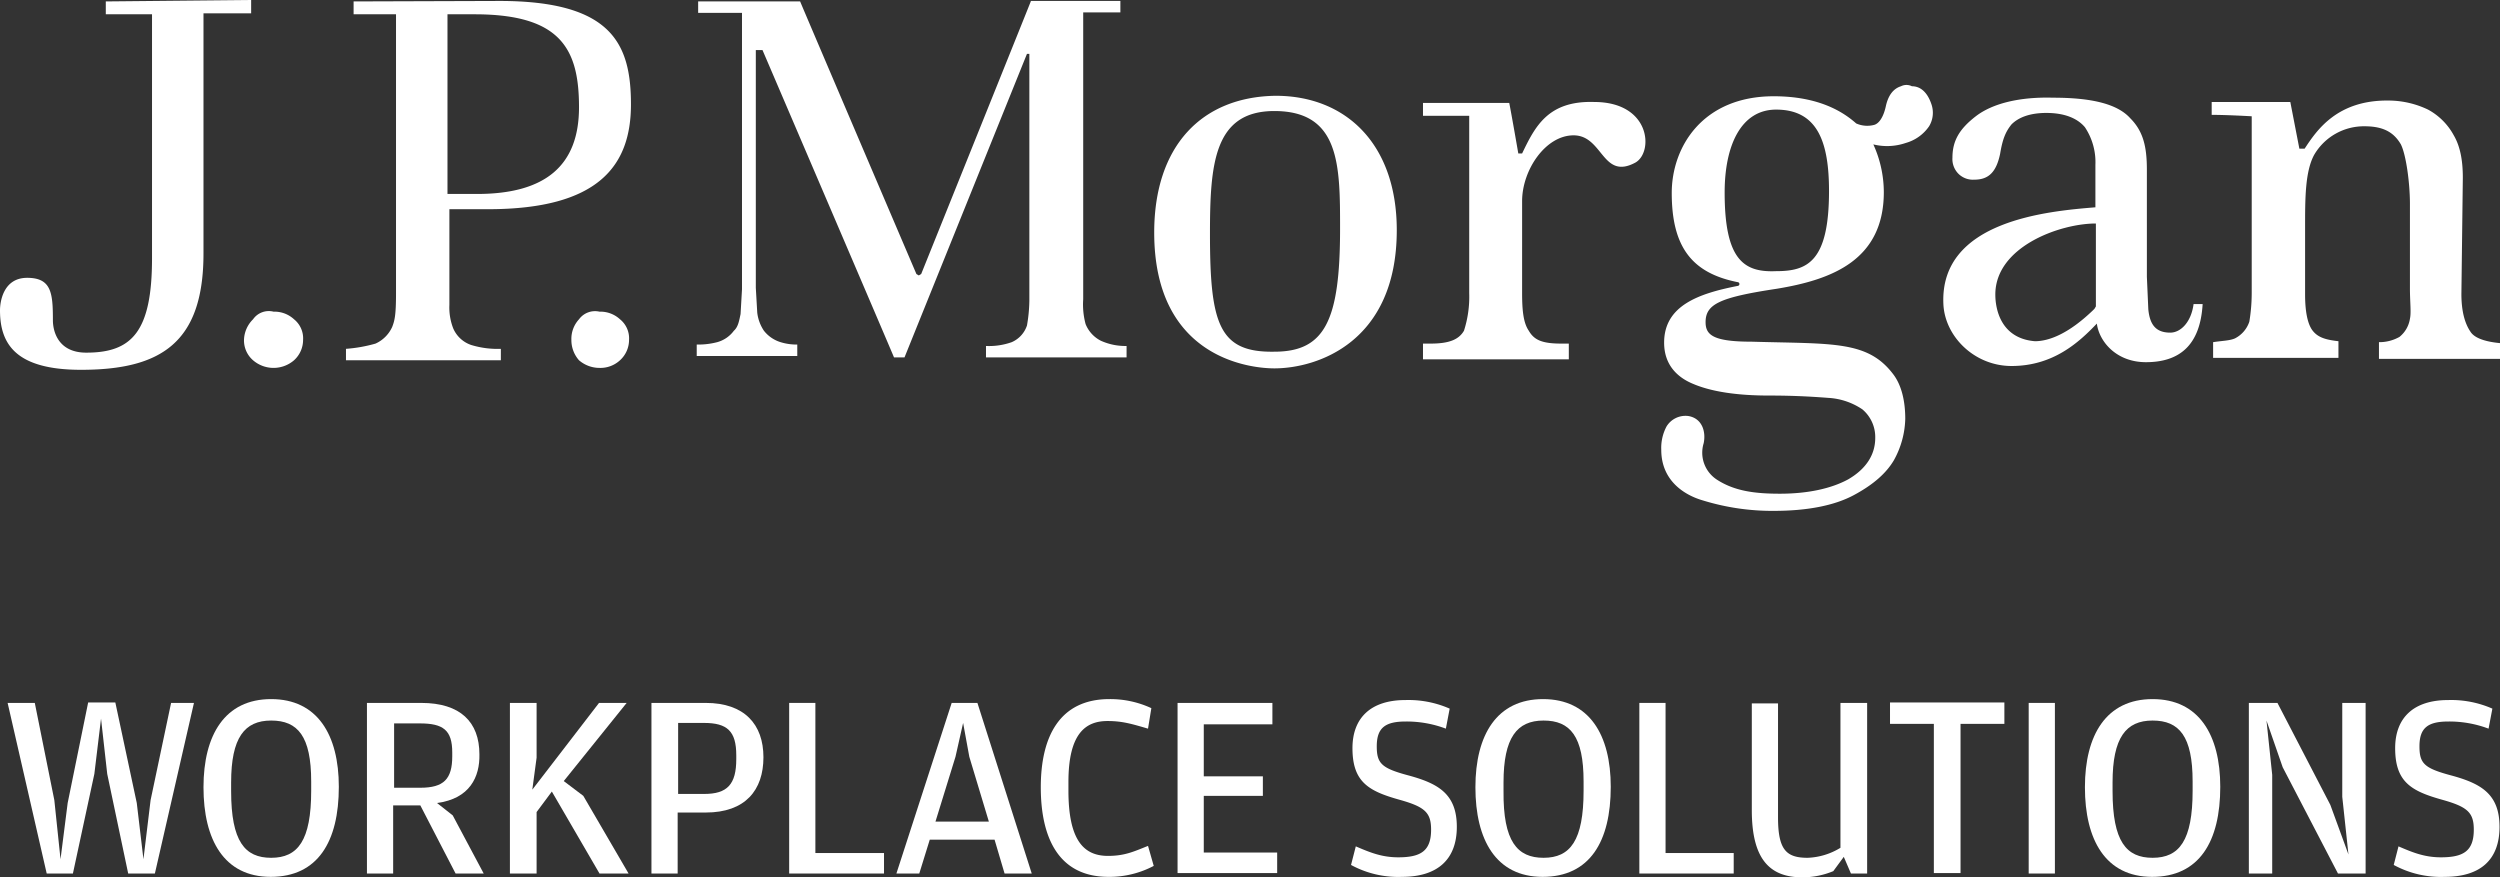 <?xml version="1.0" encoding="UTF-8"?> <svg xmlns="http://www.w3.org/2000/svg" id="white-WS_logo_lockup_default_JPM_brown_vertical" width="524.6" height="184.1" viewBox="0 0 524.6 184.1"><rect x="0" y="0" width="524.6" height="184.1" fill="#333333" stroke="none"/><g id="Layer_1-2"><g id="layer1"><path id="path33" d="M22.2.3V3h9.7V54.2C31.9,69.7,27.6,74,18.1,74c-6,0-7-4.6-7-6.8,0-5.7-.3-8.9-5.4-8.9S0,63.5,0,65.1c0,7,3.2,12.5,17,12.5,16.8,0,25.7-5.7,25.7-24.4V2.8h10V0L22.2.3M53.1,67a6.324,6.324,0,0,0-1.9,4.3,5.508,5.508,0,0,0,1.9,4.3,6.578,6.578,0,0,0,8.6,0,5.78,5.78,0,0,0,1.9-4.3A5.122,5.122,0,0,0,61.7,67a6.046,6.046,0,0,0-4.3-1.6A4.032,4.032,0,0,0,53.1,67m68.4,0a6.046,6.046,0,0,0-1.6,4.3,6.39,6.39,0,0,0,1.6,4.3,6.575,6.575,0,0,0,4.3,1.6,6.046,6.046,0,0,0,4.3-1.6,5.78,5.78,0,0,0,1.9-4.3,5.122,5.122,0,0,0-1.9-4.3,6.046,6.046,0,0,0-4.3-1.6,4.163,4.163,0,0,0-4.3,1.6M74.2.3V3h8.9V61.6c0,4.6-.3,5.7-.8,7a7,7,0,0,1-3.5,3.5,30.567,30.567,0,0,1-6.2,1.1v2.4h32.5V73.2a18.943,18.943,0,0,1-6.2-.8,6.311,6.311,0,0,1-3.8-3.5,12.1,12.1,0,0,1-.8-4.9V43.9h8.1c23.3,0,30-9.2,30-22S128.3.2,104.8.2L74.2.3M93.9,3h5.7c18.1,0,21.9,7.3,21.9,19.5s-7,18.2-21.4,18.2H93.9V3M216.3.3c-.3.8-23,57.2-23,57.2l-.5.3-.5-.3S168.2,1.1,167.9.3H146.5V2.7h9.2v58l-.3,5.2c-.3,1.4-.5,2.7-1.4,3.5a6.5,6.5,0,0,1-3.5,2.4,15.8,15.8,0,0,1-4.3.5v2.4h21.1V72.3a11.262,11.262,0,0,1-3.5-.5,7.075,7.075,0,0,1-3.5-2.4,8.61,8.61,0,0,1-1.4-3.8l-.3-5.2V10.5H160S187.3,74.2,187.6,75h2.2l25.7-63.7h.5V63.1a32.643,32.643,0,0,1-.5,5.2,5.8,5.8,0,0,1-3.2,3.5,14.232,14.232,0,0,1-5.4.8V75h29.5V72.6a12.48,12.48,0,0,1-5.4-1.1,6.717,6.717,0,0,1-3.2-3.5,15.768,15.768,0,0,1-.5-5.2V2.6h7.8V.2H216.3m25.9,48.6c0,26.8,20.8,28.5,25.2,28.5,8.9,0,25.7-5.4,25.7-29,0-18.2-10.8-28.2-25.4-28.2-15.5.2-25.5,10.5-25.5,28.7m11.7.3c0-14.6.8-25.8,13.5-25.8,13.8,0,13.8,11.4,13.8,24.7,0,19.3-3.2,25.8-13.8,25.8-11.6.2-13.5-5.8-13.5-24.7m65.5-16.9h-.8s-1.4-8.1-1.9-10.6H298.6v2.7h9.7V61.5a23.324,23.324,0,0,1-1.1,7.9c-1.1,1.9-3.2,2.7-7,2.7h-1.6v3.3h30.6V72.1h-1.6c-4.1,0-5.7-.8-6.8-2.7-1.1-1.6-1.4-4.1-1.4-7.9V42.2c0-6.5,4.9-13.8,10.8-13.8,6.2,0,6,9.5,13,5.7,3.8-2.2,3.2-12.7-8.7-12.7-9.7-.3-12.4,5.2-15.1,10.8m95.2-7.8c-3.5,2.7-4.9,5.2-4.9,8.7a4.369,4.369,0,0,0,1.4,3.5,4.316,4.316,0,0,0,3.2,1.1c3,0,4.6-1.6,5.4-5.4.5-3,1.1-4.6,2.4-6.2,1.6-1.6,4.1-2.4,7.3-2.4,3.8,0,6.5,1.1,8.1,3a13.226,13.226,0,0,1,2.2,7.9v8.9c-9.7.8-32.7,2.7-31.9,20.3.3,6.8,6.5,13,14.3,13,8.7,0,14.1-4.9,17.9-8.9.5,3.8,4.1,8.1,10.3,8.1,7,0,11.4-3.5,11.9-12.2h-1.9c-.5,3.8-2.7,6-4.9,6-3.2,0-4.3-1.9-4.6-4.9l-.3-6.8V35.6c0-4.9-.8-8.1-3.5-10.8-2.7-3-8.1-4.3-16.2-4.3-7-.2-12.7,1.2-16.2,3.9m4.1,37.4c0-10,13.5-14.9,21.1-14.9V64.3l-.3.5-.3.3c-5.1,4.9-9.2,6.5-12.2,6.5-7.2-.6-8.3-6.8-8.3-9.8m64.9-30.6h-1.1l-1.9-9.8H464.1v2.7c3.2,0,8.4.3,8.4.3V61.3a36.877,36.877,0,0,1-.5,6.2,6.109,6.109,0,0,1-3,3.5c-1.1.5-2.7.5-4.6.8v3.3h26.3V71.6c-2.7-.3-4.3-.8-5.4-2.2s-1.6-4.1-1.6-7.6V47.7c0-6,0-11.7,1.9-15.2a12.086,12.086,0,0,1,10.6-6c4.1,0,6.2,1.4,7.6,3.8,1.1,2.2,1.9,8.1,1.9,12.5V60.4c0,3,.3,5.2,0,6.5a6.07,6.07,0,0,1-2.2,3.8,8.6,8.6,0,0,1-4.3,1.1v3.5h25.4V72c-3.2-.3-5.4-1.1-6.2-2.4-1.1-1.6-1.9-4.1-1.9-7.9l.3-24.4c0-3.5-.5-6.5-1.9-8.9a13.355,13.355,0,0,0-5.4-5.4,19.311,19.311,0,0,0-8.1-1.9c-11-.2-15.3,6.3-17.8,10.1M398.9,18.1c-1.6.5-2.7,1.9-3.2,4.3-.5,2.2-1.4,3.5-2.4,3.8a5.68,5.68,0,0,1-3.8-.3c-2.7-2.4-7.8-5.7-17.3-5.7-14.9,0-21.4,10.6-21.4,20.3,0,11.4,4.3,16.8,13.8,18.7a.4.4,0,0,1,0,.8c-8.1,1.6-15.4,4.1-15.4,11.9,0,4.6,2.7,7.3,6.2,8.7,3.8,1.6,9.2,2.4,15.7,2.4,6,0,10,.3,12.7.5a14.185,14.185,0,0,1,7,2.4,7.592,7.592,0,0,1,2.7,6c0,3.5-1.9,6.5-5.7,8.7-3.5,1.9-8.4,3-14.3,3-5.1,0-9.5-.5-13.3-3a6.742,6.742,0,0,1-2.7-7.6c.5-2.4-.3-5.2-3.2-5.7a4.656,4.656,0,0,0-4.6,2.2,9.592,9.592,0,0,0-1.1,4.9c0,6.5,4.9,9.5,8.7,10.6a49.388,49.388,0,0,0,14.9,2.2c7,0,12.7-1.1,16.8-3.3s6.8-4.6,8.4-7.3a18.773,18.773,0,0,0,2.4-8.7c0-3.8-.8-7-2.4-9.2-5.4-7.3-12.7-6.5-29.8-7-8.1,0-9.7-1.4-9.7-4.1,0-3.8,3-5.2,14.9-7,11.6-1.9,22.5-6,22.5-20.3a24.287,24.287,0,0,0-2.2-10,12.053,12.053,0,0,0,6.8-.3,8.813,8.813,0,0,0,4.9-3.5,5.48,5.48,0,0,0,.5-4.6c-.8-2.4-2.2-3.8-4.1-3.8a2.564,2.564,0,0,0-2.3,0m-37,22.3c0-10,3.5-17.4,10.8-17.4,8.7,0,11.1,6.8,11.1,17.1,0,14.9-4.6,16.8-11.1,16.8-6.8.3-10.8-2.4-10.8-16.5" fill="#fff"></path></g></g><g id="Group_2" data-name="Group 2"><path id="Path_19" data-name="Path 19" d="M9.8,183.3,1.6,147.5H7.3l4.1,20.4,1.3,12.4,1.5-11.8,4.3-21.1h5.7l4.5,21.1,1.4,11.8,1.5-12.4,4.3-20.4h4.8l-8.2,35.8H26.9l-4.4-20.9-1.3-11.6-1.4,11.6-4.5,20.9H9.8Z" fill="#fff"></path><path id="Path_20" data-name="Path 20" d="M56.8,184c-9.8,0-14.1-7.8-14.1-18.8s4.5-18.5,14.2-18.5,14.2,7.5,14.2,18.4c0,11.5-4.4,18.9-14.3,18.9Zm.1-4c5.6,0,8.4-3.6,8.4-14.1V164c0-9.5-2.8-12.8-8.4-12.8s-8.4,3.6-8.4,13V166C48.5,176.6,51.4,180,56.9,180Z" fill="#fff"></path><path id="Path_21" data-name="Path 21" d="M91.7,168.5l3.3,2.6,6.5,12.2H95.6L88.2,169H82.5v14.3H77V147.5H88.4c8.2,0,12.2,4,12.2,10.8C100.7,163,98.6,167.6,91.7,168.5Zm-9.1-3.2h5.6c4.9,0,6.7-1.8,6.7-6.6v-.8c0-4.7-1.9-6.1-6.8-6.1H82.7v13.5h-.1Z" fill="#fff"></path><path id="Path_22" data-name="Path 22" d="M111.7,165.7l14-18.2h5.8l-13.2,16.4,4.1,3.1,9.5,16.3h-6.1l-10-17.2-3.2,4.3v12.9H107V147.5h5.6V159Z" fill="#fff"></path><path id="Path_23" data-name="Path 23" d="M136.7,183.3V147.5h11.4c8.1,0,12.1,4.5,12.1,11.4s-3.8,11.6-12.1,11.6h-5.9v12.8Zm5.5-16.7h5.6c4.8,0,6.7-2,6.7-7.3v-.8c0-5.1-1.9-6.8-6.8-6.8h-5.4v14.9h-.1Z" fill="#fff"></path><path id="Path_24" data-name="Path 24" d="M165.6,183.3V147.5h5.5V179h14.4v4.3Z" fill="#fff"></path><path id="Path_25" data-name="Path 25" d="M195.1,176.2l-2.2,7.1h-4.8l11.6-35.8h5.4l11.4,35.8h-5.7l-2.1-7.1H195.1Zm12.4-3.8-4.1-13.6-1.3-7.1-1.6,7.1-4.2,13.6h11.2Z" fill="#fff"></path><path id="Path_26" data-name="Path 26" d="M232.6,184c-10.4,0-14.2-8.1-14.2-18.8s4-18.5,14.4-18.5a20.464,20.464,0,0,1,8.8,1.9l-.7,4.3c-3.4-1-5.4-1.6-8.5-1.6-4.6,0-8.2,2.6-8.2,12.8v1.8c0,10.4,3.2,13.7,8.3,13.7,3.5,0,5.4-.9,8.4-2.1l1.2,4.2a19.855,19.855,0,0,1-9.5,2.3Z" fill="#fff"></path><path id="Path_27" data-name="Path 27" d="M247.1,183.3V147.5H267V152H252.6v10.9H265V167H252.6v11.9H268v4.3H247.1Z" fill="#fff"></path><path id="Path_28" data-name="Path 28" d="M294.2,184a20.66,20.66,0,0,1-10.7-2.5l1-3.9c3,1.3,5.5,2.3,8.9,2.3,4.7,0,6.9-1.3,6.9-5.8,0-3.6-1.3-4.8-6.7-6.3-6.4-1.8-9.8-3.7-9.8-10.8,0-6.5,4-10.1,11.1-10.1a21.456,21.456,0,0,1,9.3,1.8l-.8,4.2a23.345,23.345,0,0,0-8.4-1.5c-4.3,0-6.1,1.3-6.1,5.2,0,3.6,1,4.6,6.6,6.1,6.3,1.7,10.2,3.9,10.2,10.8S301.6,184,294.2,184Z" fill="#fff"></path><path id="Path_29" data-name="Path 29" d="M323.7,184c-9.8,0-14.1-7.8-14.1-18.8s4.5-18.5,14.2-18.5,14.2,7.5,14.2,18.4c0,11.5-4.4,18.9-14.3,18.9Zm.2-4c5.6,0,8.4-3.6,8.4-14.1V164c0-9.5-2.8-12.8-8.4-12.8s-8.4,3.6-8.4,13V166C315.4,176.6,318.4,180,323.9,180Z" fill="#fff"></path><path id="Path_30" data-name="Path 30" d="M344,183.3V147.5h5.5V179h14.3v4.3Z" fill="#fff"></path><path id="Path_31" data-name="Path 31" d="M386.2,177.9V147.5h5.6v35.8h-3.4l-1.5-3.5-2.2,3a16.92,16.92,0,0,1-6.5,1.3c-7,0-10.6-4-10.6-14.1V147.6h5.5v23.9c0,6.8,1.7,8.5,6.2,8.5A14.081,14.081,0,0,0,386.2,177.9Z" fill="#fff"></path><path id="Path_32" data-name="Path 32" d="M405.8,151.9h-9.2v-4.5h24v4.5h-9.2v31.3h-5.6V151.9Z" fill="#fff"></path><path id="Path_33" data-name="Path 33" d="M425.7,183.3V147.5h5.5v35.8Z" fill="#fff"></path><path id="Path_34" data-name="Path 34" d="M451.6,184c-9.8,0-14.1-7.8-14.1-18.8s4.5-18.5,14.2-18.5,14.2,7.5,14.2,18.4c0,11.5-4.4,18.9-14.3,18.9Zm.1-4c5.6,0,8.4-3.6,8.4-14.1V164c0-9.5-2.8-12.8-8.4-12.8s-8.4,3.6-8.4,13V166C443.3,176.6,446.2,180,451.7,180Z" fill="#fff"></path><path id="Path_35" data-name="Path 35" d="M471.9,183.3V147.5h6L489,168.9l3.8,10.4-1.3-12.1V147.5h4.9v35.8h-5.8L479,161l-3.4-9.8,1.2,11.4v20.7h-4.9Z" fill="#fff"></path><path id="Path_36" data-name="Path 36" d="M513,184a20.66,20.66,0,0,1-10.7-2.5l1-3.9c3,1.3,5.5,2.3,8.9,2.3,4.7,0,6.9-1.3,6.9-5.8,0-3.6-1.3-4.8-6.7-6.3-6.4-1.8-9.8-3.7-9.8-10.8,0-6.5,4-10.1,11.1-10.1a21.455,21.455,0,0,1,9.3,1.8l-.8,4.2a23.345,23.345,0,0,0-8.4-1.5c-4.3,0-6.1,1.3-6.1,5.2,0,3.6,1,4.6,6.6,6.1,6.3,1.7,10.2,3.9,10.2,10.8S520.5,184,513,184Z" fill="#fff"></path></g></svg> 
